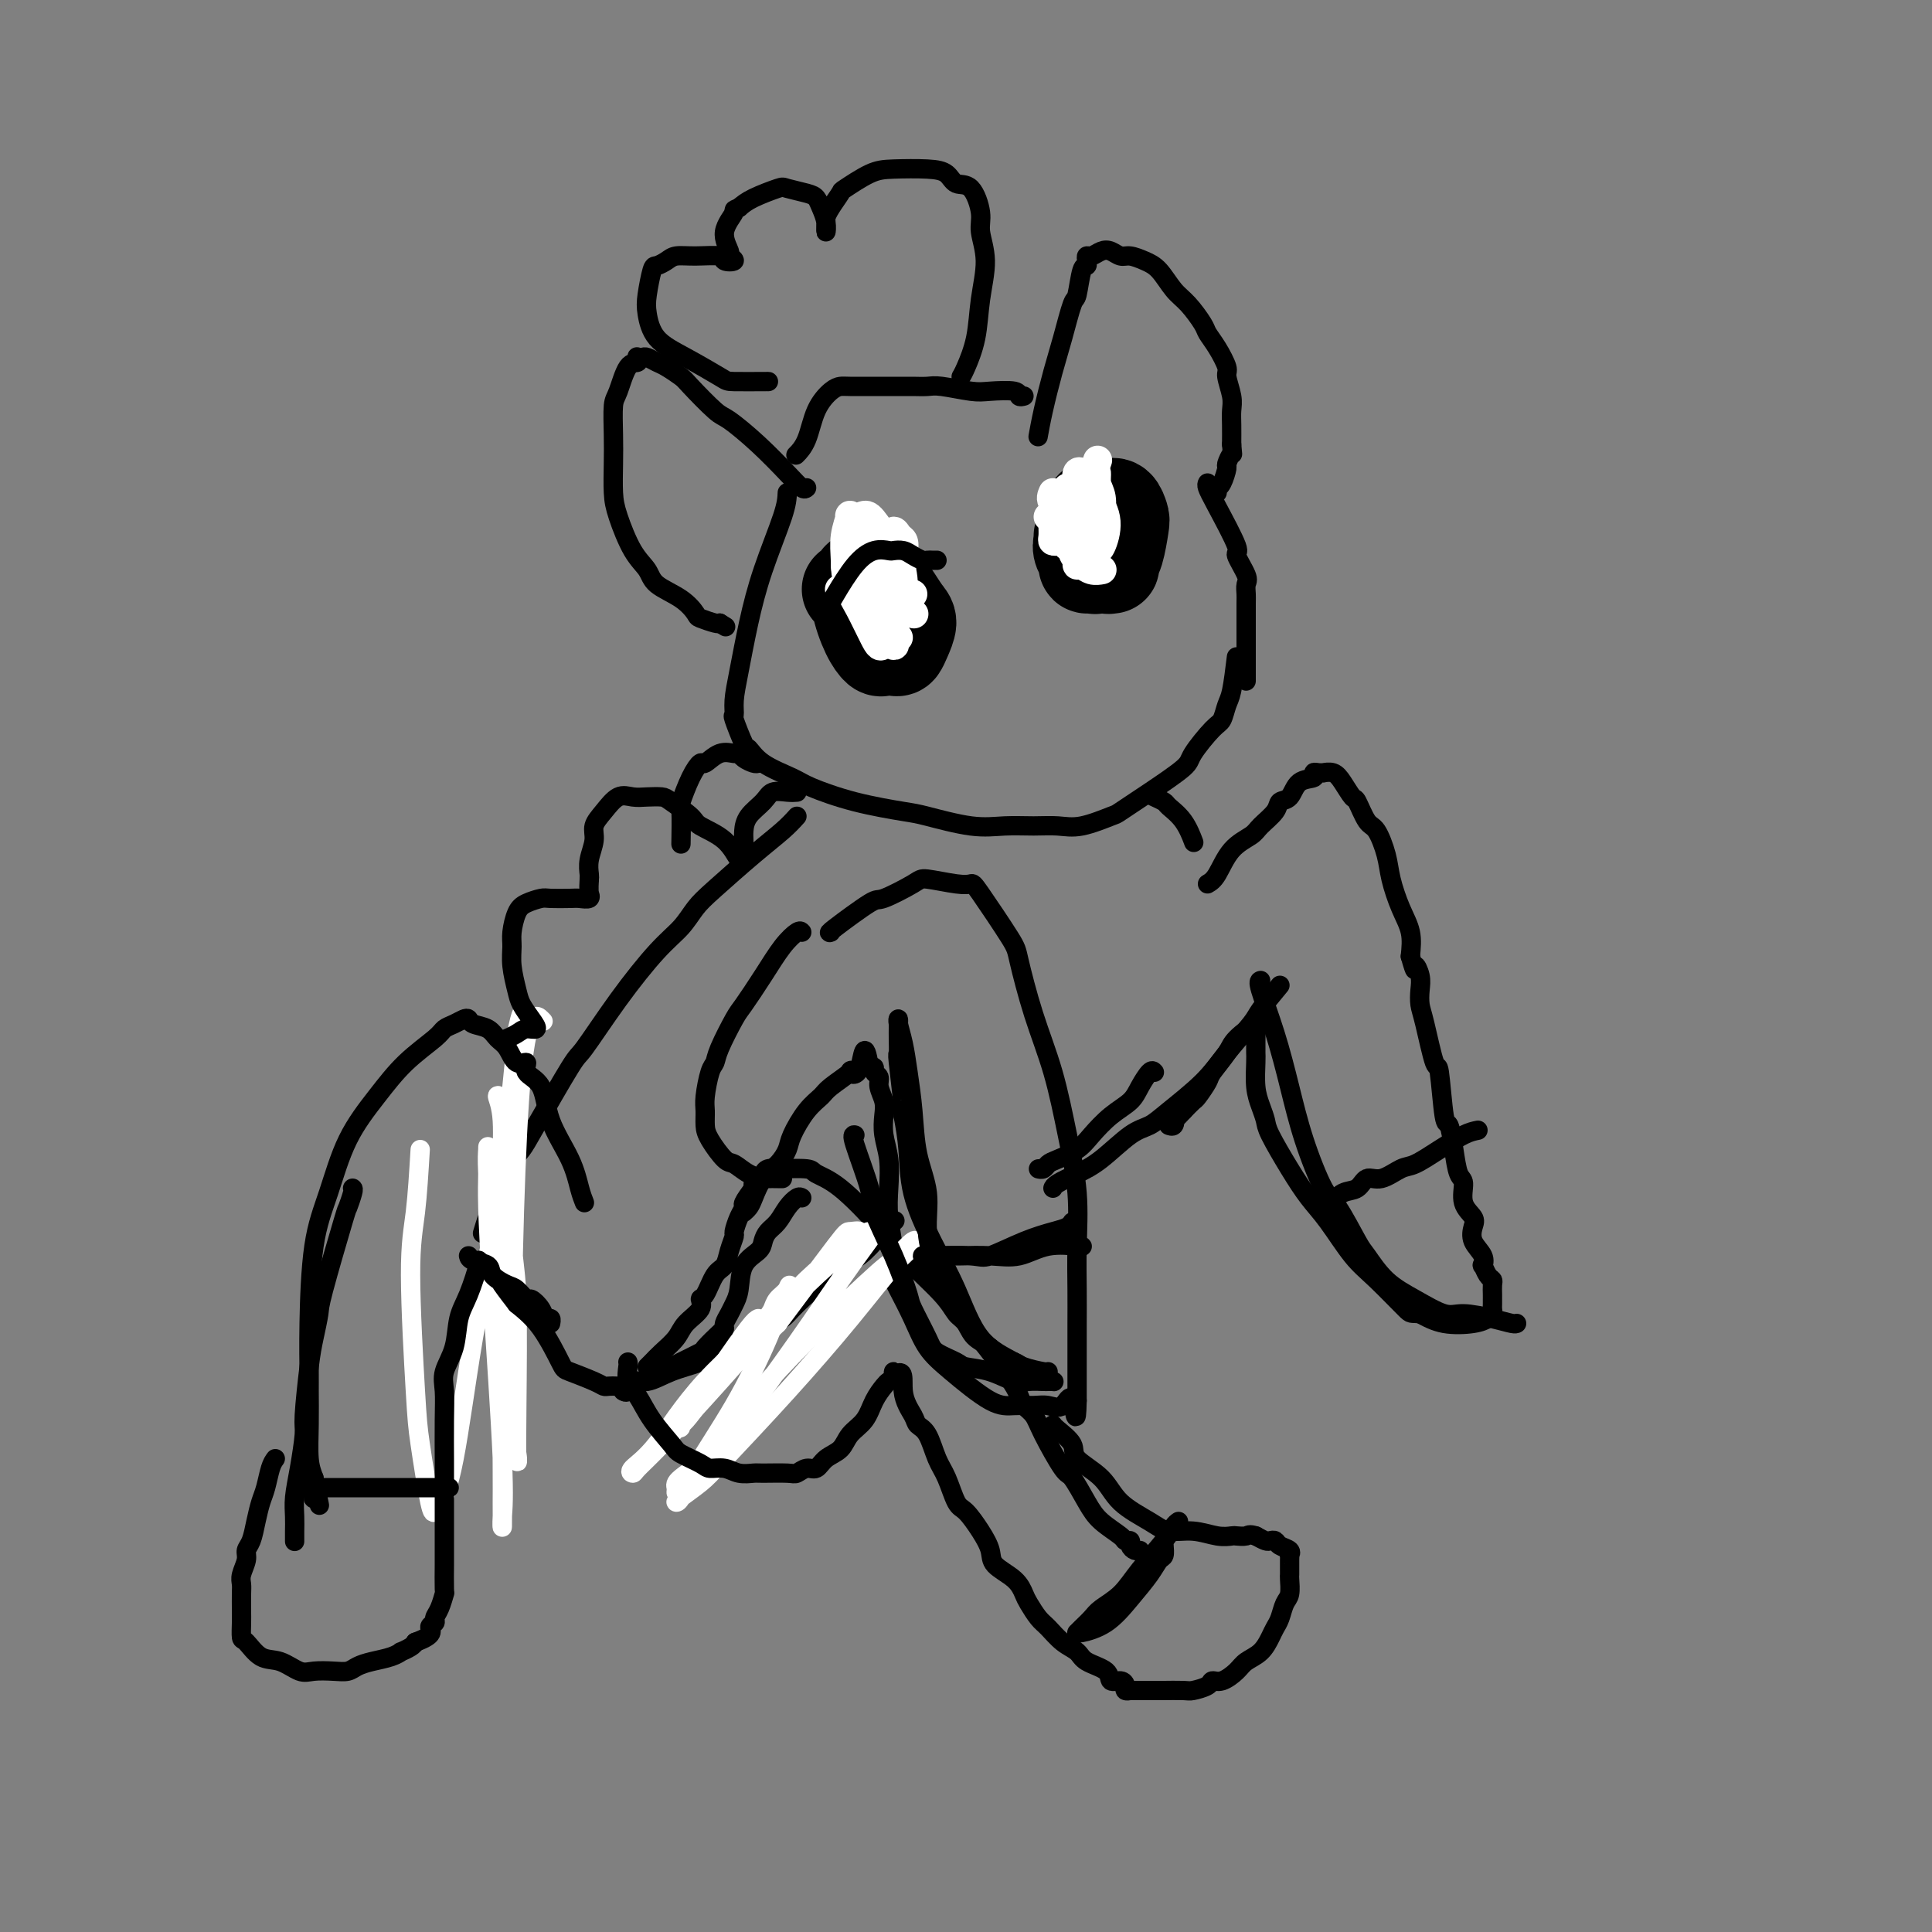 <svg viewBox='0 0 400 400' version='1.1' xmlns='http://www.w3.org/2000/svg' xmlns:xlink='http://www.w3.org/1999/xlink'><rect x="0" y="0" width="400" height="400" fill="#808080" stroke="none"/><g fill='none' stroke='#000000' stroke-width='4' stroke-linecap='round' stroke-linejoin='round'><path d='M163,102c-0.047,1.131 -0.093,2.263 -1,5c-0.907,2.737 -2.673,7.081 -4,11c-1.327,3.919 -2.214,7.413 -3,11c-0.786,3.587 -1.472,7.267 -2,10c-0.528,2.733 -0.900,4.520 -1,6c-0.100,1.480 0.070,2.654 0,3c-0.070,0.346 -0.380,-0.136 0,1c0.380,1.136 1.452,3.889 2,5c0.548,1.111 0.574,0.580 1,1c0.426,0.420 1.252,1.790 3,3c1.748,1.210 4.420,2.259 6,3c1.580,0.741 2.070,1.173 4,2c1.930,0.827 5.302,2.050 9,3c3.698,0.950 7.724,1.628 10,2c2.276,0.372 2.804,0.439 5,1c2.196,0.561 6.062,1.616 9,2c2.938,0.384 4.949,0.095 7,0c2.051,-0.095 4.143,0.002 6,0c1.857,-0.002 3.480,-0.102 5,0c1.520,0.102 2.937,0.406 5,0c2.063,-0.406 4.774,-1.523 6,-2c1.226,-0.477 0.969,-0.313 2,-1c1.031,-0.687 3.351,-2.224 6,-4c2.649,-1.776 5.627,-3.792 7,-5c1.373,-1.208 1.141,-1.608 2,-3c0.859,-1.392 2.807,-3.776 4,-5c1.193,-1.224 1.629,-1.287 2,-2c0.371,-0.713 0.677,-2.077 1,-3c0.323,-0.923 0.664,-1.407 1,-3c0.336,-1.593 0.668,-4.297 1,-7'/><path d='M167,101c-0.220,0.197 -0.440,0.393 -1,0c-0.560,-0.393 -1.460,-1.377 -3,-3c-1.540,-1.623 -3.720,-3.887 -6,-6c-2.280,-2.113 -4.659,-4.076 -6,-5c-1.341,-0.924 -1.643,-0.811 -3,-2c-1.357,-1.189 -3.768,-3.681 -5,-5c-1.232,-1.319 -1.286,-1.464 -2,-2c-0.714,-0.536 -2.090,-1.464 -3,-2c-0.910,-0.536 -1.355,-0.681 -2,-1c-0.645,-0.319 -1.492,-0.814 -2,-1c-0.508,-0.186 -0.678,-0.065 -1,0c-0.322,0.065 -0.797,0.073 -1,0c-0.203,-0.073 -0.135,-0.227 0,0c0.135,0.227 0.337,0.835 0,1c-0.337,0.165 -1.215,-0.114 -2,1c-0.785,1.114 -1.479,3.620 -2,5c-0.521,1.380 -0.870,1.632 -1,3c-0.130,1.368 -0.040,3.850 0,6c0.040,2.150 0.032,3.968 0,6c-0.032,2.032 -0.086,4.277 0,6c0.086,1.723 0.312,2.925 1,5c0.688,2.075 1.838,5.022 3,7c1.162,1.978 2.337,2.988 3,4c0.663,1.012 0.815,2.026 2,3c1.185,0.974 3.403,1.907 5,3c1.597,1.093 2.572,2.344 3,3c0.428,0.656 0.307,0.715 1,1c0.693,0.285 2.198,0.796 3,1c0.802,0.204 0.901,0.102 1,0'/><path d='M149,129c2.167,1.333 1.083,0.667 0,0'/><path d='M215,90c-0.065,0.366 -0.130,0.731 0,0c0.130,-0.731 0.455,-2.559 1,-5c0.545,-2.441 1.312,-5.495 2,-8c0.688,-2.505 1.298,-4.460 2,-7c0.702,-2.540 1.495,-5.664 2,-7c0.505,-1.336 0.723,-0.884 1,-2c0.277,-1.116 0.612,-3.801 1,-5c0.388,-1.199 0.828,-0.913 1,-1c0.172,-0.087 0.076,-0.546 0,-1c-0.076,-0.454 -0.134,-0.902 0,-1c0.134,-0.098 0.458,0.155 1,0c0.542,-0.155 1.303,-0.718 2,-1c0.697,-0.282 1.330,-0.282 2,0c0.670,0.282 1.376,0.845 2,1c0.624,0.155 1.167,-0.098 2,0c0.833,0.098 1.957,0.548 3,1c1.043,0.452 2.005,0.908 3,2c0.995,1.092 2.023,2.822 3,4c0.977,1.178 1.902,1.804 3,3c1.098,1.196 2.370,2.962 3,4c0.630,1.038 0.617,1.349 1,2c0.383,0.651 1.160,1.644 2,3c0.840,1.356 1.742,3.075 2,4c0.258,0.925 -0.127,1.054 0,2c0.127,0.946 0.766,2.707 1,4c0.234,1.293 0.063,2.117 0,3c-0.063,0.883 -0.018,1.824 0,3c0.018,1.176 0.009,2.588 0,4'/><path d='M255,92c0.219,2.811 0.265,1.839 0,2c-0.265,0.161 -0.842,1.454 -1,2c-0.158,0.546 0.101,0.346 0,1c-0.101,0.654 -0.563,2.161 -1,3c-0.437,0.839 -0.849,1.008 -1,1c-0.151,-0.008 -0.041,-0.195 0,0c0.041,0.195 0.012,0.770 0,1c-0.012,0.230 -0.006,0.115 0,0'/><path d='M250,100c-0.101,0.204 -0.202,0.408 0,1c0.202,0.592 0.705,1.572 2,4c1.295,2.428 3.380,6.303 4,8c0.620,1.697 -0.226,1.215 0,2c0.226,0.785 1.525,2.838 2,4c0.475,1.162 0.127,1.432 0,2c-0.127,0.568 -0.034,1.434 0,2c0.034,0.566 0.009,0.831 0,2c-0.009,1.169 -0.002,3.241 0,4c0.002,0.759 0.001,0.203 0,2c-0.001,1.797 -0.000,5.945 0,8c0.000,2.055 0.000,2.016 0,2c-0.000,-0.016 -0.000,-0.008 0,0'/><path d='M212,82c-0.440,0.111 -0.881,0.222 -1,0c-0.119,-0.222 0.082,-0.777 -1,-1c-1.082,-0.223 -3.448,-0.112 -5,0c-1.552,0.112 -2.290,0.226 -4,0c-1.710,-0.226 -4.392,-0.793 -6,-1c-1.608,-0.207 -2.143,-0.055 -3,0c-0.857,0.055 -2.036,0.015 -3,0c-0.964,-0.015 -1.713,-0.003 -3,0c-1.287,0.003 -3.111,-0.004 -5,0c-1.889,0.004 -3.843,0.017 -5,0c-1.157,-0.017 -1.519,-0.064 -2,0c-0.481,0.064 -1.082,0.238 -2,1c-0.918,0.762 -2.153,2.111 -3,4c-0.847,1.889 -1.305,4.316 -2,6c-0.695,1.684 -1.627,2.624 -2,3c-0.373,0.376 -0.186,0.188 0,0'/><path d='M199,78c0.216,-0.355 0.432,-0.710 1,-2c0.568,-1.290 1.488,-3.515 2,-6c0.512,-2.485 0.616,-5.230 1,-8c0.384,-2.770 1.049,-5.563 1,-8c-0.049,-2.437 -0.813,-4.516 -1,-6c-0.187,-1.484 0.204,-2.373 0,-4c-0.204,-1.627 -1.002,-3.991 -2,-5c-0.998,-1.009 -2.197,-0.662 -3,-1c-0.803,-0.338 -1.210,-1.362 -2,-2c-0.790,-0.638 -1.961,-0.892 -4,-1c-2.039,-0.108 -4.945,-0.072 -7,0c-2.055,0.072 -3.258,0.180 -5,1c-1.742,0.820 -4.022,2.351 -5,3c-0.978,0.649 -0.655,0.418 -1,1c-0.345,0.582 -1.360,1.979 -2,3c-0.640,1.021 -0.907,1.665 -1,2c-0.093,0.335 -0.014,0.360 0,1c0.014,0.640 -0.039,1.896 0,2c0.039,0.104 0.168,-0.942 0,-2c-0.168,-1.058 -0.633,-2.127 -1,-3c-0.367,-0.873 -0.637,-1.548 -1,-2c-0.363,-0.452 -0.821,-0.679 -2,-1c-1.179,-0.321 -3.079,-0.736 -4,-1c-0.921,-0.264 -0.863,-0.379 -2,0c-1.137,0.379 -3.468,1.251 -5,2c-1.532,0.749 -2.266,1.374 -3,2'/><path d='M153,43c-1.634,0.664 -0.719,0.325 -1,1c-0.281,0.675 -1.757,2.364 -2,4c-0.243,1.636 0.748,3.219 1,4c0.252,0.781 -0.235,0.759 0,1c0.235,0.241 1.192,0.743 1,1c-0.192,0.257 -1.531,0.268 -2,0c-0.469,-0.268 -0.066,-0.814 -1,-1c-0.934,-0.186 -3.206,-0.012 -5,0c-1.794,0.012 -3.111,-0.139 -4,0c-0.889,0.139 -1.349,0.566 -2,1c-0.651,0.434 -1.492,0.874 -2,1c-0.508,0.126 -0.684,-0.064 -1,1c-0.316,1.064 -0.771,3.381 -1,5c-0.229,1.619 -0.231,2.539 0,4c0.231,1.461 0.696,3.463 2,5c1.304,1.537 3.446,2.608 6,4c2.554,1.392 5.522,3.105 7,4c1.478,0.895 1.468,0.972 3,1c1.532,0.028 4.605,0.008 6,0c1.395,-0.008 1.113,-0.002 1,0c-0.113,0.002 -0.056,0.001 0,0'/><path d='M172,193c-0.324,0.135 -0.649,0.270 1,-1c1.649,-1.270 5.271,-3.944 7,-5c1.729,-1.056 1.567,-0.493 3,-1c1.433,-0.507 4.463,-2.084 6,-3c1.537,-0.916 1.582,-1.171 3,-1c1.418,0.171 4.210,0.766 6,1c1.790,0.234 2.579,0.105 3,0c0.421,-0.105 0.476,-0.187 2,2c1.524,2.187 4.519,6.642 6,9c1.481,2.358 1.448,2.618 2,5c0.552,2.382 1.689,6.885 3,11c1.311,4.115 2.796,7.841 4,12c1.204,4.159 2.126,8.750 3,13c0.874,4.250 1.698,8.159 2,12c0.302,3.841 0.081,7.613 0,11c-0.081,3.387 -0.022,6.388 0,9c0.022,2.612 0.006,4.836 0,7c-0.006,2.164 -0.002,4.267 0,6c0.002,1.733 0.000,3.094 0,4c-0.000,0.906 -0.000,1.356 0,2c0.000,0.644 0.000,1.481 0,2c-0.000,0.519 -0.000,0.720 0,1c0.000,0.280 0.000,0.640 0,1'/><path d='M223,290c-0.145,6.591 -0.506,1.570 -1,0c-0.494,-1.570 -1.121,0.313 -2,1c-0.879,0.687 -2.009,0.179 -3,0c-0.991,-0.179 -1.844,-0.030 -3,0c-1.156,0.030 -2.616,-0.058 -4,0c-1.384,0.058 -2.693,0.262 -5,-1c-2.307,-1.262 -5.613,-3.988 -8,-6c-2.387,-2.012 -3.854,-3.309 -5,-5c-1.146,-1.691 -1.971,-3.778 -3,-6c-1.029,-2.222 -2.262,-4.581 -3,-6c-0.738,-1.419 -0.981,-1.897 -1,-3c-0.019,-1.103 0.187,-2.829 0,-5c-0.187,-2.171 -0.768,-4.787 -1,-7c-0.232,-2.213 -0.114,-4.024 0,-6c0.114,-1.976 0.223,-4.119 0,-6c-0.223,-1.881 -0.777,-3.502 -1,-5c-0.223,-1.498 -0.116,-2.873 0,-4c0.116,-1.127 0.242,-2.004 0,-3c-0.242,-0.996 -0.852,-2.109 -1,-3c-0.148,-0.891 0.167,-1.558 0,-2c-0.167,-0.442 -0.814,-0.657 -1,-1c-0.186,-0.343 0.090,-0.812 0,-1c-0.090,-0.188 -0.545,-0.094 -1,0'/><path d='M180,221c-1.089,-6.724 -1.313,-2.034 -2,0c-0.687,2.034 -1.839,1.414 -2,1c-0.161,-0.414 0.668,-0.620 0,0c-0.668,0.620 -2.833,2.066 -4,3c-1.167,0.934 -1.337,1.356 -2,2c-0.663,0.644 -1.819,1.511 -3,3c-1.181,1.489 -2.386,3.599 -3,5c-0.614,1.401 -0.637,2.091 -1,3c-0.363,0.909 -1.068,2.037 -2,3c-0.932,0.963 -2.092,1.761 -3,3c-0.908,1.239 -1.563,2.920 -2,4c-0.437,1.080 -0.656,1.560 -1,2c-0.344,0.440 -0.813,0.840 -1,1c-0.187,0.160 -0.094,0.080 0,0'/><path d='M250,183c0.617,-0.359 1.234,-0.718 2,-2c0.766,-1.282 1.682,-3.485 3,-5c1.318,-1.515 3.039,-2.340 4,-3c0.961,-0.660 1.162,-1.154 2,-2c0.838,-0.846 2.313,-2.044 3,-3c0.687,-0.956 0.586,-1.672 1,-2c0.414,-0.328 1.343,-0.270 2,-1c0.657,-0.730 1.042,-2.248 2,-3c0.958,-0.752 2.490,-0.737 3,-1c0.510,-0.263 -0.001,-0.804 0,-1c0.001,-0.196 0.514,-0.048 1,0c0.486,0.048 0.946,-0.004 1,0c0.054,0.004 -0.299,0.064 0,0c0.299,-0.064 1.249,-0.252 2,0c0.751,0.252 1.303,0.943 2,2c0.697,1.057 1.539,2.480 2,3c0.461,0.520 0.543,0.135 1,1c0.457,0.865 1.291,2.979 2,4c0.709,1.021 1.294,0.950 2,2c0.706,1.050 1.535,3.221 2,5c0.465,1.779 0.568,3.168 1,5c0.432,1.832 1.193,4.109 2,6c0.807,1.891 1.659,3.398 2,5c0.341,1.602 0.170,3.301 0,5'/><path d='M292,198c1.249,4.392 0.873,2.371 1,2c0.127,-0.371 0.759,0.908 1,2c0.241,1.092 0.092,1.997 0,3c-0.092,1.003 -0.127,2.106 0,3c0.127,0.894 0.415,1.581 1,4c0.585,2.419 1.466,6.571 2,8c0.534,1.429 0.720,0.134 1,2c0.280,1.866 0.654,6.893 1,9c0.346,2.107 0.665,1.295 1,2c0.335,0.705 0.686,2.927 1,5c0.314,2.073 0.593,3.997 1,5c0.407,1.003 0.944,1.087 1,2c0.056,0.913 -0.370,2.656 0,4c0.370,1.344 1.535,2.287 2,3c0.465,0.713 0.229,1.194 0,2c-0.229,0.806 -0.451,1.935 0,3c0.451,1.065 1.575,2.064 2,3c0.425,0.936 0.152,1.808 0,2c-0.152,0.192 -0.184,-0.296 0,0c0.184,0.296 0.585,1.376 1,2c0.415,0.624 0.843,0.793 1,1c0.157,0.207 0.042,0.451 0,1c-0.042,0.549 -0.011,1.404 0,2c0.011,0.596 0.004,0.933 0,1c-0.004,0.067 -0.003,-0.137 0,0c0.003,0.137 0.009,0.614 0,1c-0.009,0.386 -0.031,0.679 0,1c0.031,0.321 0.116,0.669 0,1c-0.116,0.331 -0.433,0.645 -1,1c-0.567,0.355 -1.383,0.749 -3,1c-1.617,0.251 -4.033,0.357 -6,0c-1.967,-0.357 -3.483,-1.179 -5,-2'/><path d='M294,272c-2.080,-0.227 -1.781,0.205 -3,-1c-1.219,-1.205 -3.956,-4.048 -6,-6c-2.044,-1.952 -3.395,-3.012 -5,-5c-1.605,-1.988 -3.463,-4.902 -5,-7c-1.537,-2.098 -2.754,-3.380 -4,-5c-1.246,-1.620 -2.520,-3.579 -4,-6c-1.480,-2.421 -3.167,-5.303 -4,-7c-0.833,-1.697 -0.812,-2.209 -1,-3c-0.188,-0.791 -0.586,-1.861 -1,-3c-0.414,-1.139 -0.843,-2.347 -1,-4c-0.157,-1.653 -0.042,-3.751 0,-5c0.042,-1.249 0.012,-1.649 0,-2c-0.012,-0.351 -0.004,-0.653 0,-1c0.004,-0.347 0.005,-0.740 0,-1c-0.005,-0.260 -0.015,-0.386 0,-1c0.015,-0.614 0.056,-1.716 0,-2c-0.056,-0.284 -0.208,0.249 0,0c0.208,-0.249 0.776,-1.281 0,-1c-0.776,0.281 -2.894,1.876 -4,3c-1.106,1.124 -1.199,1.778 -2,3c-0.801,1.222 -2.311,3.013 -3,4c-0.689,0.987 -0.556,1.172 -1,2c-0.444,0.828 -1.466,2.300 -2,3c-0.534,0.700 -0.581,0.629 -1,1c-0.419,0.371 -1.209,1.186 -2,2'/><path d='M245,230c-2.789,3.022 -2.263,2.078 -2,2c0.263,-0.078 0.263,0.710 0,1c-0.263,0.290 -0.789,0.083 -1,0c-0.211,-0.083 -0.105,-0.041 0,0'/><path d='M239,222c-0.232,-0.266 -0.464,-0.532 -1,0c-0.536,0.532 -1.377,1.861 -2,3c-0.623,1.139 -1.028,2.088 -2,3c-0.972,0.912 -2.512,1.788 -4,3c-1.488,1.212 -2.923,2.759 -4,4c-1.077,1.241 -1.795,2.175 -3,3c-1.205,0.825 -2.898,1.542 -4,2c-1.102,0.458 -1.615,0.659 -2,1c-0.385,0.341 -0.642,0.823 -1,1c-0.358,0.177 -0.817,0.051 -1,0c-0.183,-0.051 -0.092,-0.025 0,0'/><path d='M166,193c-0.174,-0.203 -0.349,-0.406 -1,0c-0.651,0.406 -1.779,1.421 -3,3c-1.221,1.579 -2.537,3.722 -4,6c-1.463,2.278 -3.074,4.690 -4,6c-0.926,1.310 -1.166,1.516 -2,3c-0.834,1.484 -2.262,4.245 -3,6c-0.738,1.755 -0.787,2.504 -1,3c-0.213,0.496 -0.592,0.739 -1,2c-0.408,1.261 -0.846,3.540 -1,5c-0.154,1.460 -0.026,2.102 0,3c0.026,0.898 -0.051,2.051 0,3c0.051,0.949 0.231,1.694 1,3c0.769,1.306 2.127,3.173 3,4c0.873,0.827 1.260,0.614 2,1c0.740,0.386 1.834,1.371 3,2c1.166,0.629 2.404,0.900 3,1c0.596,0.100 0.552,0.027 1,0c0.448,-0.027 1.390,-0.007 2,0c0.610,0.007 0.889,0.002 1,0c0.111,-0.002 0.056,-0.001 0,0'/><path d='M265,204c-1.589,1.918 -3.177,3.836 -4,5c-0.823,1.164 -0.880,1.572 -2,3c-1.120,1.428 -3.301,3.874 -5,6c-1.699,2.126 -2.915,3.931 -5,6c-2.085,2.069 -5.039,4.403 -7,6c-1.961,1.597 -2.928,2.459 -4,3c-1.072,0.541 -2.249,0.762 -4,2c-1.751,1.238 -4.077,3.495 -6,5c-1.923,1.505 -3.443,2.259 -5,3c-1.557,0.741 -3.150,1.469 -4,2c-0.850,0.531 -0.957,0.866 -1,1c-0.043,0.134 -0.021,0.067 0,0'/><path d='M247,174c0.139,0.368 0.279,0.736 0,0c-0.279,-0.736 -0.975,-2.576 -2,-4c-1.025,-1.424 -2.378,-2.433 -3,-3c-0.622,-0.567 -0.514,-0.691 -1,-1c-0.486,-0.309 -1.568,-0.803 -2,-1c-0.432,-0.197 -0.216,-0.099 0,0'/><path d='M185,253c0.253,-0.239 0.507,-0.479 0,0c-0.507,0.479 -1.773,1.676 -3,3c-1.227,1.324 -2.415,2.776 -4,4c-1.585,1.224 -3.567,2.221 -6,4c-2.433,1.779 -5.317,4.339 -7,6c-1.683,1.661 -2.164,2.422 -3,3c-0.836,0.578 -2.026,0.972 -4,2c-1.974,1.028 -4.732,2.690 -7,4c-2.268,1.310 -4.046,2.267 -6,3c-1.954,0.733 -4.082,1.240 -6,2c-1.918,0.760 -3.624,1.773 -5,2c-1.376,0.227 -2.420,-0.331 -3,0c-0.580,0.331 -0.695,1.551 -1,2c-0.305,0.449 -0.802,0.128 -1,0c-0.198,-0.128 -0.099,-0.064 0,0'/><path d='M165,169c-0.803,0.889 -1.607,1.777 -3,3c-1.393,1.223 -3.377,2.780 -6,5c-2.623,2.220 -5.885,5.102 -8,7c-2.115,1.898 -3.082,2.811 -4,4c-0.918,1.189 -1.788,2.655 -3,4c-1.212,1.345 -2.765,2.569 -5,5c-2.235,2.431 -5.151,6.069 -8,10c-2.849,3.931 -5.631,8.156 -7,10c-1.369,1.844 -1.326,1.308 -3,4c-1.674,2.692 -5.064,8.614 -7,12c-1.936,3.386 -2.417,4.238 -3,5c-0.583,0.762 -1.269,1.434 -2,3c-0.731,1.566 -1.506,4.024 -2,5c-0.494,0.976 -0.707,0.469 -1,1c-0.293,0.531 -0.666,2.101 -1,3c-0.334,0.899 -0.628,1.127 -1,2c-0.372,0.873 -0.820,2.392 -1,3c-0.180,0.608 -0.090,0.304 0,0'/><path d='M134,283c0.278,-0.268 0.555,-0.536 1,-1c0.445,-0.464 1.057,-1.123 2,-2c0.943,-0.877 2.216,-1.972 3,-3c0.784,-1.028 1.077,-1.988 2,-3c0.923,-1.012 2.475,-2.077 3,-3c0.525,-0.923 0.024,-1.706 0,-2c-0.024,-0.294 0.428,-0.100 1,-1c0.572,-0.900 1.263,-2.894 2,-4c0.737,-1.106 1.521,-1.325 2,-2c0.479,-0.675 0.654,-1.806 1,-3c0.346,-1.194 0.862,-2.451 1,-3c0.138,-0.549 -0.101,-0.390 0,-1c0.101,-0.610 0.543,-1.988 1,-3c0.457,-1.012 0.931,-1.657 1,-2c0.069,-0.343 -0.266,-0.384 0,-1c0.266,-0.616 1.133,-1.808 2,-3'/><path d='M156,246c1.655,-4.045 0.294,-1.658 0,-1c-0.294,0.658 0.481,-0.412 1,-1c0.519,-0.588 0.784,-0.694 1,-1c0.216,-0.306 0.384,-0.811 1,-1c0.616,-0.189 1.680,-0.060 2,0c0.320,0.060 -0.102,0.051 1,0c1.102,-0.051 3.730,-0.144 5,0c1.270,0.144 1.183,0.527 2,1c0.817,0.473 2.537,1.037 5,3c2.463,1.963 5.670,5.324 8,8c2.330,2.676 3.782,4.666 6,7c2.218,2.334 5.200,5.013 7,7c1.800,1.987 2.418,3.281 3,4c0.582,0.719 1.129,0.863 3,3c1.871,2.137 5.065,6.265 7,9c1.935,2.735 2.609,4.075 3,5c0.391,0.925 0.498,1.435 1,2c0.502,0.565 1.398,1.186 2,2c0.602,0.814 0.911,1.820 2,4c1.089,2.180 2.957,5.533 4,7c1.043,1.467 1.259,1.048 2,2c0.741,0.952 2.006,3.273 3,5c0.994,1.727 1.716,2.858 3,4c1.284,1.142 3.132,2.296 4,3c0.868,0.704 0.758,0.959 1,1c0.242,0.041 0.836,-0.133 1,0c0.164,0.133 -0.100,0.572 0,1c0.100,0.428 0.565,0.846 1,1c0.435,0.154 0.838,0.044 1,0c0.162,-0.044 0.081,-0.022 0,0'/></g>
<g fill='none' stroke='#FFFFFF' stroke-width='4' stroke-linecap='round' stroke-linejoin='round'><path d='M157,273c-0.352,0.163 -0.705,0.325 -2,2c-1.295,1.675 -3.533,4.862 -5,7c-1.467,2.138 -2.163,3.227 -3,4c-0.837,0.773 -1.816,1.230 -3,3c-1.184,1.770 -2.574,4.852 -3,6c-0.426,1.148 0.112,0.360 0,0c-0.112,-0.360 -0.875,-0.292 -1,0c-0.125,0.292 0.386,0.808 2,-1c1.614,-1.808 4.329,-5.941 6,-8c1.671,-2.059 2.297,-2.046 4,-4c1.703,-1.954 4.483,-5.876 6,-8c1.517,-2.124 1.769,-2.451 2,-3c0.231,-0.549 0.439,-1.318 1,-2c0.561,-0.682 1.475,-1.275 2,-2c0.525,-0.725 0.660,-1.581 0,0c-0.660,1.581 -2.114,5.601 -4,10c-1.886,4.399 -4.204,9.177 -7,14c-2.796,4.823 -6.071,9.689 -8,13c-1.929,3.311 -2.512,5.065 -3,6c-0.488,0.935 -0.881,1.051 -1,1c-0.119,-0.051 0.036,-0.269 1,-1c0.964,-0.731 2.736,-1.974 4,-3c1.264,-1.026 2.020,-1.836 5,-5c2.980,-3.164 8.185,-8.683 13,-14c4.815,-5.317 9.241,-10.433 13,-15c3.759,-4.567 6.853,-8.585 9,-11c2.147,-2.415 3.347,-3.227 4,-4c0.653,-0.773 0.758,-1.507 0,-1c-0.758,0.507 -2.379,2.253 -4,4'/><path d='M185,261c-0.914,0.586 -1.197,0.552 -6,5c-4.803,4.448 -14.124,13.379 -20,20c-5.876,6.621 -8.305,10.933 -11,14c-2.695,3.067 -5.655,4.888 -7,6c-1.345,1.112 -1.076,1.514 -1,2c0.076,0.486 -0.041,1.056 0,1c0.041,-0.056 0.239,-0.736 2,-3c1.761,-2.264 5.083,-6.111 7,-8c1.917,-1.889 2.427,-1.820 5,-5c2.573,-3.180 7.208,-9.608 11,-15c3.792,-5.392 6.741,-9.747 9,-13c2.259,-3.253 3.828,-5.405 5,-7c1.172,-1.595 1.948,-2.634 2,-3c0.052,-0.366 -0.619,-0.061 -1,0c-0.381,0.061 -0.474,-0.122 -3,2c-2.526,2.122 -7.487,6.551 -10,9c-2.513,2.449 -2.579,2.919 -6,6c-3.421,3.081 -10.198,8.772 -15,14c-4.802,5.228 -7.631,9.994 -10,13c-2.369,3.006 -4.280,4.252 -5,5c-0.720,0.748 -0.249,0.997 0,1c0.249,0.003 0.277,-0.239 1,-1c0.723,-0.761 2.140,-2.041 5,-5c2.860,-2.959 7.164,-7.595 12,-13c4.836,-5.405 10.203,-11.578 13,-15c2.797,-3.422 3.024,-4.095 5,-6c1.976,-1.905 5.701,-5.044 8,-7c2.299,-1.956 3.173,-2.731 3,-3c-0.173,-0.269 -1.393,-0.034 -2,0c-0.607,0.034 -0.602,-0.133 -3,3c-2.398,3.133 -7.199,9.567 -12,16'/><path d='M161,274c-2.994,3.016 -1.978,1.056 -2,1c-0.022,-0.056 -1.083,1.793 -2,3c-0.917,1.207 -1.691,1.774 -2,2c-0.309,0.226 -0.155,0.113 0,0'/><path d='M87,238c-0.283,4.686 -0.567,9.372 -1,13c-0.433,3.628 -1.017,6.197 -1,13c0.017,6.803 0.633,17.838 1,24c0.367,6.162 0.485,7.451 1,11c0.515,3.549 1.427,9.360 2,12c0.573,2.640 0.807,2.111 1,2c0.193,-0.111 0.346,0.197 1,-1c0.654,-1.197 1.810,-3.898 3,-10c1.190,-6.102 2.415,-15.604 4,-25c1.585,-9.396 3.531,-18.684 5,-28c1.469,-9.316 2.460,-18.659 3,-24c0.540,-5.341 0.630,-6.681 1,-9c0.370,-2.319 1.021,-5.615 1,-6c-0.021,-0.385 -0.713,2.143 -1,4c-0.287,1.857 -0.168,3.042 0,5c0.168,1.958 0.385,4.688 0,11c-0.385,6.312 -1.371,16.205 -2,26c-0.629,9.795 -0.901,19.493 -1,28c-0.099,8.507 -0.025,15.822 0,20c0.025,4.178 0.000,5.220 0,7c-0.000,1.780 0.024,4.298 0,5c-0.024,0.702 -0.098,-0.410 0,-2c0.098,-1.590 0.366,-3.656 0,-12c-0.366,-8.344 -1.366,-22.966 -2,-33c-0.634,-10.034 -0.903,-15.480 -1,-19c-0.097,-3.520 -0.023,-5.116 0,-7c0.023,-1.884 -0.005,-4.057 0,-5c0.005,-0.943 0.043,-0.655 0,0c-0.043,0.655 -0.165,1.676 0,5c0.165,3.324 0.619,8.950 1,13c0.381,4.050 0.691,6.525 1,9'/><path d='M103,265c0.761,8.036 1.664,14.628 2,21c0.336,6.372 0.105,12.526 0,14c-0.105,1.474 -0.085,-1.732 0,-7c0.085,-5.268 0.236,-12.598 0,-21c-0.236,-8.402 -0.859,-17.876 -1,-25c-0.141,-7.124 0.200,-11.897 0,-15c-0.200,-3.103 -0.939,-4.537 -1,-5c-0.061,-0.463 0.558,0.046 1,1c0.442,0.954 0.706,2.355 1,8c0.294,5.645 0.616,15.534 1,21c0.384,5.466 0.830,6.507 1,12c0.170,5.493 0.063,15.437 0,22c-0.063,6.563 -0.083,9.745 0,11c0.083,1.255 0.268,0.582 0,-1c-0.268,-1.582 -0.989,-4.074 -1,-20c-0.011,-15.926 0.689,-45.288 2,-59c1.311,-13.712 3.232,-11.775 4,-11c0.768,0.775 0.384,0.387 0,0'/></g>
<g fill='none' stroke='#000000' stroke-width='4' stroke-linecap='round' stroke-linejoin='round'><path d='M121,249c-0.308,-0.780 -0.616,-1.559 -1,-3c-0.384,-1.441 -0.844,-3.543 -2,-6c-1.156,-2.457 -3.009,-5.269 -4,-8c-0.991,-2.731 -1.119,-5.383 -2,-7c-0.881,-1.617 -2.516,-2.201 -3,-3c-0.484,-0.799 0.181,-1.815 0,-2c-0.181,-0.185 -1.208,0.459 -2,0c-0.792,-0.459 -1.350,-2.021 -2,-3c-0.650,-0.979 -1.392,-1.373 -2,-2c-0.608,-0.627 -1.083,-1.485 -2,-2c-0.917,-0.515 -2.277,-0.685 -3,-1c-0.723,-0.315 -0.809,-0.774 -1,-1c-0.191,-0.226 -0.486,-0.219 -1,0c-0.514,0.219 -1.248,0.649 -2,1c-0.752,0.351 -1.524,0.623 -2,1c-0.476,0.377 -0.658,0.860 -2,2c-1.342,1.140 -3.844,2.939 -6,5c-2.156,2.061 -3.965,4.385 -6,7c-2.035,2.615 -4.297,5.519 -6,9c-1.703,3.481 -2.849,7.537 -4,11c-1.151,3.463 -2.308,6.331 -3,11c-0.692,4.669 -0.918,11.137 -1,16c-0.082,4.863 -0.019,8.121 0,10c0.019,1.879 -0.005,2.380 0,4c0.005,1.620 0.040,4.359 0,7c-0.040,2.641 -0.154,5.183 0,7c0.154,1.817 0.577,2.908 1,4'/><path d='M65,306c-0.060,7.702 -0.208,2.958 0,2c0.208,-0.958 0.774,1.869 1,3c0.226,1.131 0.113,0.565 0,0'/><path d='M57,302c-0.333,0.459 -0.666,0.917 -1,2c-0.334,1.083 -0.668,2.790 -1,4c-0.332,1.210 -0.662,1.923 -1,3c-0.338,1.077 -0.683,2.519 -1,4c-0.317,1.481 -0.607,3.002 -1,4c-0.393,0.998 -0.890,1.473 -1,2c-0.110,0.527 0.167,1.104 0,2c-0.167,0.896 -0.777,2.109 -1,3c-0.223,0.891 -0.060,1.459 0,2c0.060,0.541 0.016,1.056 0,2c-0.016,0.944 -0.003,2.317 0,3c0.003,0.683 -0.005,0.677 0,1c0.005,0.323 0.023,0.974 0,2c-0.023,1.026 -0.088,2.426 0,3c0.088,0.574 0.329,0.322 1,1c0.671,0.678 1.772,2.287 3,3c1.228,0.713 2.584,0.532 4,1c1.416,0.468 2.893,1.587 4,2c1.107,0.413 1.846,0.122 3,0c1.154,-0.122 2.725,-0.074 4,0c1.275,0.074 2.255,0.173 3,0c0.745,-0.173 1.256,-0.620 2,-1c0.744,-0.380 1.723,-0.693 3,-1c1.277,-0.307 2.853,-0.607 4,-1c1.147,-0.393 1.864,-0.879 2,-1c0.136,-0.121 -0.310,0.121 0,0c0.310,-0.121 1.374,-0.606 2,-1c0.626,-0.394 0.813,-0.697 1,-1'/><path d='M86,340c4.328,-1.558 3.149,-2.453 3,-3c-0.149,-0.547 0.730,-0.744 1,-1c0.270,-0.256 -0.071,-0.569 0,-1c0.071,-0.431 0.555,-0.979 1,-2c0.445,-1.021 0.851,-2.516 1,-3c0.149,-0.484 0.040,0.041 0,-1c-0.040,-1.041 -0.011,-3.649 0,-5c0.011,-1.351 0.003,-1.445 0,-2c-0.003,-0.555 -0.001,-1.571 0,-4c0.001,-2.429 0.001,-6.271 0,-9c-0.001,-2.729 -0.002,-4.347 0,-5c0.002,-0.653 0.007,-0.343 0,-2c-0.007,-1.657 -0.028,-5.283 0,-8c0.028,-2.717 0.104,-4.527 0,-6c-0.104,-1.473 -0.388,-2.609 0,-4c0.388,-1.391 1.449,-3.038 2,-5c0.551,-1.962 0.592,-4.238 1,-6c0.408,-1.762 1.181,-3.008 2,-5c0.819,-1.992 1.682,-4.729 2,-6c0.318,-1.271 0.091,-1.078 0,-1c-0.091,0.078 -0.045,0.039 0,0'/><path d='M97,260c0.092,0.355 0.184,0.710 1,1c0.816,0.290 2.355,0.517 3,1c0.645,0.483 0.395,1.224 1,2c0.605,0.776 2.064,1.586 3,2c0.936,0.414 1.350,0.430 2,1c0.650,0.570 1.537,1.693 2,2c0.463,0.307 0.502,-0.201 1,0c0.498,0.201 1.454,1.112 2,2c0.546,0.888 0.682,1.754 1,2c0.318,0.246 0.816,-0.126 1,0c0.184,0.126 0.052,0.750 0,1c-0.052,0.250 -0.026,0.125 0,0'/><path d='M130,282c0.044,0.143 0.089,0.287 0,1c-0.089,0.713 -0.311,1.997 0,3c0.311,1.003 1.155,1.725 2,3c0.845,1.275 1.692,3.102 3,5c1.308,1.898 3.078,3.867 4,5c0.922,1.133 0.998,1.432 2,2c1.002,0.568 2.930,1.406 4,2c1.070,0.594 1.281,0.944 2,1c0.719,0.056 1.947,-0.181 3,0c1.053,0.181 1.930,0.782 3,1c1.070,0.218 2.331,0.054 3,0c0.669,-0.054 0.746,0.001 2,0c1.254,-0.001 3.686,-0.059 5,0c1.314,0.059 1.511,0.235 2,0c0.489,-0.235 1.271,-0.881 2,-1c0.729,-0.119 1.407,0.290 2,0c0.593,-0.290 1.103,-1.277 2,-2c0.897,-0.723 2.180,-1.181 3,-2c0.820,-0.819 1.175,-1.998 2,-3c0.825,-1.002 2.120,-1.826 3,-3c0.880,-1.174 1.346,-2.697 2,-4c0.654,-1.303 1.496,-2.385 2,-3c0.504,-0.615 0.671,-0.763 1,-1c0.329,-0.237 0.819,-0.564 1,-1c0.181,-0.436 0.052,-0.982 0,-1c-0.052,-0.018 -0.026,0.491 0,1'/><path d='M185,285c2.507,-2.225 1.774,0.712 2,3c0.226,2.288 1.411,3.926 2,5c0.589,1.074 0.581,1.584 1,2c0.419,0.416 1.266,0.739 2,2c0.734,1.261 1.355,3.460 2,5c0.645,1.540 1.315,2.422 2,4c0.685,1.578 1.385,3.854 2,5c0.615,1.146 1.145,1.163 2,2c0.855,0.837 2.036,2.493 3,4c0.964,1.507 1.710,2.864 2,4c0.290,1.136 0.122,2.052 1,3c0.878,0.948 2.801,1.930 4,3c1.199,1.070 1.675,2.230 2,3c0.325,0.770 0.500,1.151 1,2c0.500,0.849 1.325,2.167 2,3c0.675,0.833 1.201,1.181 2,2c0.799,0.819 1.873,2.108 3,3c1.127,0.892 2.309,1.387 3,2c0.691,0.613 0.893,1.344 2,2c1.107,0.656 3.119,1.237 4,2c0.881,0.763 0.632,1.707 1,2c0.368,0.293 1.352,-0.065 2,0c0.648,0.065 0.961,0.553 1,1c0.039,0.447 -0.196,0.852 0,1c0.196,0.148 0.823,0.040 1,0c0.177,-0.040 -0.095,-0.011 0,0c0.095,0.011 0.556,0.003 1,0c0.444,-0.003 0.872,-0.001 1,0c0.128,0.001 -0.042,0.000 0,0c0.042,-0.000 0.298,-0.000 1,0c0.702,0.000 1.851,0.000 3,0'/><path d='M240,350c0.932,0.003 0.263,0.011 1,0c0.737,-0.011 2.882,-0.040 4,0c1.118,0.040 1.210,0.148 2,0c0.790,-0.148 2.280,-0.554 3,-1c0.720,-0.446 0.672,-0.934 1,-1c0.328,-0.066 1.033,0.288 2,0c0.967,-0.288 2.195,-1.218 3,-2c0.805,-0.782 1.185,-1.416 2,-2c0.815,-0.584 2.063,-1.119 3,-2c0.937,-0.881 1.561,-2.107 2,-3c0.439,-0.893 0.692,-1.451 1,-2c0.308,-0.549 0.671,-1.089 1,-2c0.329,-0.911 0.624,-2.195 1,-3c0.376,-0.805 0.833,-1.133 1,-2c0.167,-0.867 0.045,-2.273 0,-3c-0.045,-0.727 -0.012,-0.773 0,-1c0.012,-0.227 0.003,-0.634 0,-1c-0.003,-0.366 0.001,-0.689 0,-1c-0.001,-0.311 -0.007,-0.608 0,-1c0.007,-0.392 0.027,-0.879 0,-1c-0.027,-0.121 -0.101,0.125 0,0c0.101,-0.125 0.379,-0.621 0,-1c-0.379,-0.379 -1.414,-0.640 -2,-1c-0.586,-0.360 -0.724,-0.818 -1,-1c-0.276,-0.182 -0.690,-0.087 -1,0c-0.310,0.087 -0.517,0.168 -1,0c-0.483,-0.168 -1.241,-0.584 -2,-1'/><path d='M260,318c-1.422,-0.465 -1.478,-0.129 -2,0c-0.522,0.129 -1.511,0.050 -2,0c-0.489,-0.050 -0.477,-0.071 -1,0c-0.523,0.071 -1.582,0.232 -3,0c-1.418,-0.232 -3.195,-0.859 -5,-1c-1.805,-0.141 -3.637,0.202 -5,0c-1.363,-0.202 -2.257,-0.949 -4,-2c-1.743,-1.051 -4.334,-2.407 -6,-4c-1.666,-1.593 -2.408,-3.422 -4,-5c-1.592,-1.578 -4.034,-2.906 -5,-4c-0.966,-1.094 -0.455,-1.953 -1,-3c-0.545,-1.047 -2.147,-2.282 -3,-3c-0.853,-0.718 -0.958,-0.919 -1,-1c-0.042,-0.081 -0.021,-0.040 0,0'/><path d='M166,248c-0.243,-0.148 -0.485,-0.296 -1,0c-0.515,0.296 -1.302,1.038 -2,2c-0.698,0.962 -1.308,2.146 -2,3c-0.692,0.854 -1.467,1.380 -2,2c-0.533,0.620 -0.825,1.335 -1,2c-0.175,0.665 -0.232,1.280 -1,2c-0.768,0.720 -2.248,1.544 -3,3c-0.752,1.456 -0.776,3.542 -1,5c-0.224,1.458 -0.649,2.286 -1,3c-0.351,0.714 -0.627,1.312 -1,2c-0.373,0.688 -0.843,1.465 -1,2c-0.157,0.535 -0.002,0.829 0,1c0.002,0.171 -0.151,0.220 -1,1c-0.849,0.780 -2.395,2.293 -3,3c-0.605,0.707 -0.268,0.610 -1,1c-0.732,0.390 -2.531,1.267 -4,2c-1.469,0.733 -2.607,1.321 -4,2c-1.393,0.679 -3.042,1.451 -4,2c-0.958,0.549 -1.226,0.877 -2,1c-0.774,0.123 -2.053,0.040 -3,0c-0.947,-0.040 -1.561,-0.037 -2,0c-0.439,0.037 -0.703,0.107 -1,0c-0.297,-0.107 -0.627,-0.390 -2,-1c-1.373,-0.610 -3.791,-1.545 -5,-2c-1.209,-0.455 -1.210,-0.430 -2,-2c-0.790,-1.570 -2.369,-4.734 -4,-7c-1.631,-2.266 -3.316,-3.633 -5,-5'/><path d='M107,270c-2.378,-3.067 -2.822,-3.733 -3,-4c-0.178,-0.267 -0.089,-0.133 0,0'/><path d='M165,164c-0.544,0.042 -1.088,0.084 -2,0c-0.912,-0.084 -2.192,-0.294 -3,0c-0.808,0.294 -1.145,1.091 -2,2c-0.855,0.909 -2.229,1.931 -3,3c-0.771,1.069 -0.938,2.184 -1,3c-0.062,0.816 -0.019,1.332 0,2c0.019,0.668 0.013,1.487 0,2c-0.013,0.513 -0.031,0.720 0,1c0.031,0.280 0.113,0.634 0,1c-0.113,0.366 -0.422,0.743 -1,0c-0.578,-0.743 -1.424,-2.605 -3,-4c-1.576,-1.395 -3.881,-2.321 -5,-3c-1.119,-0.679 -1.051,-1.109 -2,-2c-0.949,-0.891 -2.914,-2.241 -4,-3c-1.086,-0.759 -1.291,-0.927 -2,-1c-0.709,-0.073 -1.921,-0.053 -3,0c-1.079,0.053 -2.025,0.138 -3,0c-0.975,-0.138 -1.978,-0.498 -3,0c-1.022,0.498 -2.064,1.853 -3,3c-0.936,1.147 -1.767,2.086 -2,3c-0.233,0.914 0.134,1.802 0,3c-0.134,1.198 -0.767,2.707 -1,4c-0.233,1.293 -0.067,2.369 0,3c0.067,0.631 0.033,0.815 0,1'/><path d='M122,182c-0.147,2.397 -0.015,2.891 0,3c0.015,0.109 -0.087,-0.167 0,0c0.087,0.167 0.362,0.776 0,1c-0.362,0.224 -1.360,0.063 -2,0c-0.640,-0.063 -0.920,-0.027 -2,0c-1.080,0.027 -2.959,0.044 -4,0c-1.041,-0.044 -1.246,-0.151 -2,0c-0.754,0.151 -2.059,0.559 -3,1c-0.941,0.441 -1.517,0.916 -2,2c-0.483,1.084 -0.873,2.779 -1,4c-0.127,1.221 0.011,1.969 0,3c-0.011,1.031 -0.169,2.347 0,4c0.169,1.653 0.666,3.643 1,5c0.334,1.357 0.504,2.079 1,3c0.496,0.921 1.316,2.040 2,3c0.684,0.960 1.230,1.760 1,2c-0.230,0.240 -1.237,-0.080 -2,0c-0.763,0.080 -1.282,0.560 -2,1c-0.718,0.440 -1.634,0.840 -2,1c-0.366,0.160 -0.183,0.080 0,0'/><path d='M157,158c-0.223,0.082 -0.446,0.163 -1,0c-0.554,-0.163 -1.437,-0.572 -2,-1c-0.563,-0.428 -0.804,-0.877 -1,-1c-0.196,-0.123 -0.345,0.078 -1,0c-0.655,-0.078 -1.815,-0.437 -3,0c-1.185,0.437 -2.394,1.670 -3,2c-0.606,0.330 -0.607,-0.243 -1,0c-0.393,0.243 -1.177,1.303 -2,3c-0.823,1.697 -1.684,4.032 -2,5c-0.316,0.968 -0.085,0.568 0,2c0.085,1.432 0.024,4.695 0,6c-0.024,1.305 -0.012,0.653 0,0'/><path d='M177,235c-0.336,-0.079 -0.671,-0.158 0,2c0.671,2.158 2.349,6.552 3,9c0.651,2.448 0.276,2.949 1,5c0.724,2.051 2.548,5.651 4,9c1.452,3.349 2.533,6.445 3,8c0.467,1.555 0.321,1.569 1,3c0.679,1.431 2.182,4.280 3,6c0.818,1.720 0.950,2.311 2,3c1.050,0.689 3.018,1.477 4,2c0.982,0.523 0.978,0.781 2,1c1.022,0.219 3.072,0.398 5,1c1.928,0.602 3.736,1.625 5,2c1.264,0.375 1.984,0.100 3,0c1.016,-0.100 2.327,-0.026 3,0c0.673,0.026 0.708,0.006 1,0c0.292,-0.006 0.840,0.004 1,0c0.160,-0.004 -0.067,-0.022 0,0c0.067,0.022 0.427,0.085 0,0c-0.427,-0.085 -1.642,-0.318 -3,-1c-1.358,-0.682 -2.858,-1.813 -5,-3c-2.142,-1.187 -4.927,-2.430 -7,-5c-2.073,-2.570 -3.434,-6.468 -5,-10c-1.566,-3.532 -3.337,-6.699 -5,-10c-1.663,-3.301 -3.217,-6.735 -4,-10c-0.783,-3.265 -0.795,-6.361 -1,-9c-0.205,-2.639 -0.602,-4.819 -1,-7'/><path d='M187,231c-0.249,-2.404 0.130,-0.412 0,-2c-0.130,-1.588 -0.767,-6.754 -1,-9c-0.233,-2.246 -0.062,-1.573 0,-2c0.062,-0.427 0.016,-1.956 0,-3c-0.016,-1.044 -0.001,-1.604 0,-2c0.001,-0.396 -0.011,-0.629 0,-1c0.011,-0.371 0.045,-0.879 0,-1c-0.045,-0.121 -0.168,0.145 0,1c0.168,0.855 0.627,2.298 1,4c0.373,1.702 0.659,3.663 1,6c0.341,2.337 0.738,5.050 1,8c0.262,2.950 0.391,6.136 1,9c0.609,2.864 1.700,5.407 2,8c0.300,2.593 -0.192,5.237 0,8c0.192,2.763 1.067,5.646 2,8c0.933,2.354 1.925,4.178 3,6c1.075,1.822 2.232,3.640 3,5c0.768,1.360 1.148,2.262 2,3c0.852,0.738 2.176,1.312 3,2c0.824,0.688 1.149,1.491 2,2c0.851,0.509 2.228,0.725 3,1c0.772,0.275 0.939,0.610 2,1c1.061,0.390 3.016,0.836 4,1c0.984,0.164 0.995,0.047 1,0c0.005,-0.047 0.002,-0.023 0,0'/><path d='M261,203c-0.266,0.091 -0.531,0.182 0,2c0.531,1.818 1.859,5.364 3,9c1.141,3.636 2.095,7.363 3,11c0.905,3.637 1.760,7.184 3,11c1.240,3.816 2.865,7.900 4,10c1.135,2.100 1.782,2.217 3,4c1.218,1.783 3.008,5.232 4,7c0.992,1.768 1.186,1.856 2,3c0.814,1.144 2.247,3.342 4,5c1.753,1.658 3.825,2.774 6,4c2.175,1.226 4.453,2.563 6,3c1.547,0.437 2.362,-0.027 4,0c1.638,0.027 4.099,0.543 6,1c1.901,0.457 3.241,0.854 4,1c0.759,0.146 0.935,0.039 1,0c0.065,-0.039 0.019,-0.011 0,0c-0.019,0.011 -0.009,0.006 0,0'/><path d='M306,234c-0.836,0.170 -1.672,0.341 -3,1c-1.328,0.659 -3.147,1.807 -5,3c-1.853,1.193 -3.741,2.432 -5,3c-1.259,0.568 -1.888,0.466 -3,1c-1.112,0.534 -2.708,1.706 -4,2c-1.292,0.294 -2.280,-0.289 -3,0c-0.720,0.289 -1.172,1.448 -2,2c-0.828,0.552 -2.031,0.495 -3,1c-0.969,0.505 -1.706,1.573 -2,2c-0.294,0.427 -0.147,0.214 0,0'/><path d='M224,258c0.111,0.061 0.223,0.121 -1,0c-1.223,-0.121 -3.780,-0.425 -6,0c-2.220,0.425 -4.102,1.578 -6,2c-1.898,0.422 -3.811,0.113 -6,0c-2.189,-0.113 -4.653,-0.030 -6,0c-1.347,0.030 -1.576,0.008 -2,0c-0.424,-0.008 -1.042,-0.003 -2,0c-0.958,0.003 -2.255,0.003 -3,0c-0.745,-0.003 -0.939,-0.010 -1,0c-0.061,0.010 0.010,0.038 2,0c1.990,-0.038 5.899,-0.143 8,0c2.101,0.143 2.395,0.532 4,0c1.605,-0.532 4.521,-1.985 7,-3c2.479,-1.015 4.520,-1.592 6,-2c1.480,-0.408 2.398,-0.648 3,-1c0.602,-0.352 0.886,-0.815 1,-1c0.114,-0.185 0.057,-0.093 0,0'/><path d='M244,315c-0.323,0.230 -0.646,0.460 -1,1c-0.354,0.540 -0.738,1.390 -2,3c-1.262,1.610 -3.402,3.979 -5,6c-1.598,2.021 -2.652,3.694 -4,5c-1.348,1.306 -2.988,2.245 -4,3c-1.012,0.755 -1.396,1.328 -2,2c-0.604,0.672 -1.429,1.444 -2,2c-0.571,0.556 -0.888,0.894 -1,1c-0.112,0.106 -0.021,-0.022 0,0c0.021,0.022 -0.030,0.195 1,0c1.030,-0.195 3.141,-0.758 5,-2c1.859,-1.242 3.465,-3.162 5,-5c1.535,-1.838 3.000,-3.592 4,-5c1.000,-1.408 1.536,-2.468 2,-3c0.464,-0.532 0.856,-0.534 1,-1c0.144,-0.466 0.039,-1.395 0,-2c-0.039,-0.605 -0.011,-0.887 0,-1c0.011,-0.113 0.006,-0.056 0,0'/><path d='M93,308c-0.791,0.000 -1.583,0.000 -3,0c-1.417,0.000 -3.460,0.000 -6,0c-2.540,0.000 -5.577,0.000 -7,0c-1.423,0.000 -1.231,0.000 -3,0c-1.769,0.000 -5.499,0.000 -7,0c-1.501,0.000 -0.772,0.000 -1,0c-0.228,0.000 -1.411,0.000 -2,0c-0.589,0.000 -0.582,0.000 -1,0c-0.418,-0.000 -1.260,0.000 -1,0c0.260,0.000 1.622,0.000 3,0c1.378,0.000 2.773,0.000 4,0c1.227,0.000 2.288,0.000 3,0c0.712,0.000 1.076,0.000 2,0c0.924,0.000 2.407,-0.000 3,0c0.593,0.000 0.297,0.000 0,0'/><path d='M73,246c0.114,0.069 0.227,0.137 0,1c-0.227,0.863 -0.796,2.520 -1,3c-0.204,0.480 -0.043,-0.216 -1,3c-0.957,3.216 -3.031,10.343 -4,14c-0.969,3.657 -0.833,3.843 -1,5c-0.167,1.157 -0.636,3.284 -1,5c-0.364,1.716 -0.623,3.022 -1,6c-0.377,2.978 -0.872,7.630 -1,10c-0.128,2.370 0.109,2.459 0,4c-0.109,1.541 -0.565,4.536 -1,7c-0.435,2.464 -0.849,4.397 -1,6c-0.151,1.603 -0.041,2.874 0,4c0.041,1.126 0.011,2.106 0,3c-0.011,0.894 -0.003,1.702 0,2c0.003,0.298 0.001,0.085 0,0c-0.001,-0.085 -0.000,-0.043 0,0'/></g>
<g fill='none' stroke='#000000' stroke-width='20' stroke-linecap='round' stroke-linejoin='round'><path d='M178,120c0.046,0.127 0.091,0.255 0,1c-0.091,0.745 -0.319,2.108 0,4c0.319,1.892 1.185,4.312 2,6c0.815,1.688 1.580,2.644 2,3c0.420,0.356 0.495,0.114 1,0c0.505,-0.114 1.440,-0.098 2,0c0.560,0.098 0.747,0.280 1,0c0.253,-0.280 0.574,-1.021 1,-2c0.426,-0.979 0.957,-2.196 1,-3c0.043,-0.804 -0.401,-1.196 -1,-2c-0.599,-0.804 -1.351,-2.019 -2,-3c-0.649,-0.981 -1.193,-1.727 -2,-2c-0.807,-0.273 -1.876,-0.073 -3,0c-1.124,0.073 -2.301,0.020 -3,0c-0.699,-0.020 -0.919,-0.005 -1,0c-0.081,0.005 -0.023,0.002 0,0c0.023,-0.002 0.012,-0.001 0,0'/><path d='M224,111c0.249,0.144 0.498,0.288 1,1c0.502,0.712 1.258,1.992 2,3c0.742,1.008 1.470,1.745 2,2c0.530,0.255 0.864,0.026 1,0c0.136,-0.026 0.076,0.149 0,0c-0.076,-0.149 -0.166,-0.622 0,-1c0.166,-0.378 0.590,-0.662 1,-2c0.410,-1.338 0.806,-3.732 1,-5c0.194,-1.268 0.185,-1.412 0,-2c-0.185,-0.588 -0.546,-1.620 -1,-2c-0.454,-0.380 -1.000,-0.107 -1,0c0.000,0.107 0.547,0.049 0,0c-0.547,-0.049 -2.186,-0.088 -3,0c-0.814,0.088 -0.803,0.303 -1,1c-0.197,0.697 -0.604,1.875 -1,3c-0.396,1.125 -0.783,2.196 -1,3c-0.217,0.804 -0.265,1.341 0,2c0.265,0.659 0.842,1.439 1,2c0.158,0.561 -0.101,0.902 0,1c0.101,0.098 0.564,-0.048 1,0c0.436,0.048 0.845,0.290 1,0c0.155,-0.290 0.055,-1.111 0,-2c-0.055,-0.889 -0.066,-1.847 0,-3c0.066,-1.153 0.210,-2.503 0,-3c-0.210,-0.497 -0.774,-0.142 -1,0c-0.226,0.142 -0.113,0.071 0,0'/></g>
<g fill='none' stroke='#FFFFFF' stroke-width='6' stroke-linecap='round' stroke-linejoin='round'><path d='M174,122c-0.184,0.002 -0.368,0.004 0,0c0.368,-0.004 1.287,-0.015 2,0c0.713,0.015 1.221,0.057 2,0c0.779,-0.057 1.831,-0.211 3,0c1.169,0.211 2.457,0.789 3,1c0.543,0.211 0.341,0.057 1,0c0.659,-0.057 2.177,-0.015 3,0c0.823,0.015 0.949,0.004 1,0c0.051,-0.004 0.025,-0.002 0,0'/><path d='M217,107c0.397,0.000 0.794,0.000 1,0c0.206,0.000 0.223,0.000 1,0c0.777,0.000 2.316,-0.000 3,0c0.684,0.000 0.513,0.000 1,0c0.487,0.000 1.633,-0.000 2,0c0.367,0.000 -0.046,0.000 0,0c0.046,-0.000 0.551,0.000 1,0c0.449,0.000 0.843,0.000 1,0c0.157,0.000 0.079,0.000 0,0'/><path d='M218,107c0.002,0.362 0.004,0.724 0,1c-0.004,0.276 -0.012,0.465 0,1c0.012,0.535 0.046,1.415 0,2c-0.046,0.585 -0.171,0.874 0,1c0.171,0.126 0.640,0.090 1,0c0.360,-0.090 0.612,-0.234 1,0c0.388,0.234 0.913,0.847 1,1c0.087,0.153 -0.265,-0.155 0,0c0.265,0.155 1.148,0.772 2,1c0.852,0.228 1.672,0.065 2,0c0.328,-0.065 0.164,-0.033 0,0'/><path d='M221,101c0.033,0.206 0.065,0.412 0,2c-0.065,1.588 -0.228,4.559 0,6c0.228,1.441 0.848,1.352 1,2c0.152,0.648 -0.164,2.034 0,3c0.164,0.966 0.808,1.513 1,2c0.192,0.487 -0.067,0.915 0,1c0.067,0.085 0.461,-0.173 1,0c0.539,0.173 1.222,0.777 2,1c0.778,0.223 1.651,0.064 2,0c0.349,-0.064 0.175,-0.032 0,0'/><path d='M176,118c-0.240,-0.412 -0.481,-0.824 0,0c0.481,0.824 1.683,2.884 2,4c0.317,1.116 -0.252,1.286 0,2c0.252,0.714 1.325,1.971 2,3c0.675,1.029 0.951,1.830 1,2c0.049,0.170 -0.129,-0.292 0,0c0.129,0.292 0.564,1.337 1,2c0.436,0.663 0.873,0.942 1,1c0.127,0.058 -0.057,-0.107 0,0c0.057,0.107 0.355,0.486 1,1c0.645,0.514 1.637,1.164 1,0c-0.637,-1.164 -2.903,-4.140 -4,-6c-1.097,-1.860 -1.026,-2.603 -1,-3c0.026,-0.397 0.007,-0.447 0,-1c-0.007,-0.553 -0.002,-1.611 0,-2c0.002,-0.389 0.001,-0.111 0,0c-0.001,0.111 -0.000,0.056 0,0'/><path d='M183,118c-0.309,0.327 -0.618,0.654 -1,1c-0.382,0.346 -0.836,0.712 -1,1c-0.164,0.288 -0.038,0.498 0,1c0.038,0.502 -0.011,1.294 0,2c0.011,0.706 0.084,1.324 0,2c-0.084,0.676 -0.324,1.410 0,2c0.324,0.590 1.210,1.034 2,2c0.790,0.966 1.482,2.452 2,3c0.518,0.548 0.862,0.156 1,0c0.138,-0.156 0.069,-0.078 0,0'/><path d='M218,102c-0.285,0.643 -0.570,1.286 0,2c0.570,0.714 1.995,1.498 3,3c1.005,1.502 1.590,3.721 2,5c0.410,1.279 0.647,1.617 1,2c0.353,0.383 0.824,0.811 1,1c0.176,0.189 0.057,0.139 0,-1c-0.057,-1.139 -0.053,-3.369 0,-5c0.053,-1.631 0.154,-2.665 0,-4c-0.154,-1.335 -0.563,-2.972 -1,-4c-0.437,-1.028 -0.902,-1.449 -1,-1c-0.098,0.449 0.173,1.766 0,3c-0.173,1.234 -0.789,2.383 -1,4c-0.211,1.617 -0.018,3.701 0,5c0.018,1.299 -0.140,1.812 0,2c0.140,0.188 0.576,0.051 1,0c0.424,-0.051 0.835,-0.014 1,0c0.165,0.014 0.082,0.007 0,0'/><path d='M223,101c-0.204,0.468 -0.408,0.935 0,2c0.408,1.065 1.429,2.727 2,4c0.571,1.273 0.693,2.157 1,3c0.307,0.843 0.800,1.643 1,2c0.200,0.357 0.107,0.269 0,0c-0.107,-0.269 -0.229,-0.718 0,-1c0.229,-0.282 0.807,-0.395 1,-1c0.193,-0.605 -0.001,-1.701 0,-3c0.001,-1.299 0.196,-2.800 0,-4c-0.196,-1.200 -0.785,-2.098 -1,-3c-0.215,-0.902 -0.058,-1.807 0,-2c0.058,-0.193 0.015,0.327 0,1c-0.015,0.673 -0.004,1.500 0,3c0.004,1.500 0.001,3.673 0,5c-0.001,1.327 -0.000,1.808 0,2c0.000,0.192 0.000,0.096 0,0'/><path d='M175,117c0.275,1.820 0.550,3.641 1,5c0.450,1.359 1.076,2.258 2,4c0.924,1.742 2.146,4.328 3,6c0.854,1.672 1.340,2.431 2,1c0.660,-1.431 1.494,-5.051 2,-7c0.506,-1.949 0.682,-2.226 1,-4c0.318,-1.774 0.777,-5.043 1,-7c0.223,-1.957 0.211,-2.601 0,-3c-0.211,-0.399 -0.621,-0.552 -1,-1c-0.379,-0.448 -0.728,-1.190 -1,-1c-0.272,0.190 -0.467,1.312 -1,2c-0.533,0.688 -1.403,0.944 -2,2c-0.597,1.056 -0.921,2.914 -1,5c-0.079,2.086 0.088,4.401 0,6c-0.088,1.599 -0.430,2.483 0,3c0.430,0.517 1.632,0.668 2,1c0.368,0.332 -0.098,0.845 0,1c0.098,0.155 0.758,-0.050 1,-1c0.242,-0.950 0.065,-2.646 0,-4c-0.065,-1.354 -0.017,-2.364 0,-3c0.017,-0.636 0.005,-0.896 0,-1c-0.005,-0.104 -0.002,-0.052 0,0'/><path d='M178,110c-0.013,1.389 -0.025,2.778 0,4c0.025,1.222 0.089,2.276 0,4c-0.089,1.724 -0.331,4.118 0,6c0.331,1.882 1.236,3.250 2,4c0.764,0.750 1.386,0.881 2,1c0.614,0.119 1.221,0.227 2,0c0.779,-0.227 1.731,-0.790 2,-1c0.269,-0.210 -0.144,-0.068 0,-1c0.144,-0.932 0.846,-2.940 1,-5c0.154,-2.060 -0.240,-4.173 -1,-6c-0.760,-1.827 -1.887,-3.368 -3,-5c-1.113,-1.632 -2.211,-3.354 -3,-4c-0.789,-0.646 -1.269,-0.214 -2,0c-0.731,0.214 -1.713,0.212 -2,0c-0.287,-0.212 0.120,-0.635 0,0c-0.120,0.635 -0.766,2.327 -1,4c-0.234,1.673 -0.055,3.328 0,5c0.055,1.672 -0.013,3.362 1,5c1.013,1.638 3.107,3.222 5,4c1.893,0.778 3.587,0.748 5,1c1.413,0.252 2.547,0.786 3,1c0.453,0.214 0.227,0.107 0,0'/><path d='M227,96c0.226,-0.649 0.452,-1.299 0,0c-0.452,1.299 -1.582,4.545 -2,7c-0.418,2.455 -0.123,4.118 0,6c0.123,1.882 0.074,3.983 0,5c-0.074,1.017 -0.172,0.952 0,1c0.172,0.048 0.615,0.211 1,0c0.385,-0.211 0.713,-0.794 1,-1c0.287,-0.206 0.533,-0.034 1,-1c0.467,-0.966 1.155,-3.070 1,-5c-0.155,-1.930 -1.152,-3.687 -2,-5c-0.848,-1.313 -1.548,-2.183 -2,-3c-0.452,-0.817 -0.657,-1.580 -1,-2c-0.343,-0.420 -0.823,-0.498 -1,0c-0.177,0.498 -0.051,1.571 0,2c0.051,0.429 0.025,0.215 0,0'/></g>
<g fill='none' stroke='#000000' stroke-width='4' stroke-linecap='round' stroke-linejoin='round'><path d='M194,116c-0.327,0.006 -0.653,0.012 -1,0c-0.347,-0.012 -0.713,-0.042 -1,0c-0.287,0.042 -0.495,0.155 -1,0c-0.505,-0.155 -1.306,-0.579 -2,-1c-0.694,-0.421 -1.280,-0.839 -2,-1c-0.720,-0.161 -1.575,-0.066 -2,0c-0.425,0.066 -0.419,0.104 -1,0c-0.581,-0.104 -1.749,-0.350 -3,0c-1.251,0.350 -2.584,1.295 -4,3c-1.416,1.705 -2.916,4.168 -4,6c-1.084,1.832 -1.753,3.032 -2,4c-0.247,0.968 -0.070,1.705 0,2c0.070,0.295 0.035,0.147 0,0'/></g>
</svg>